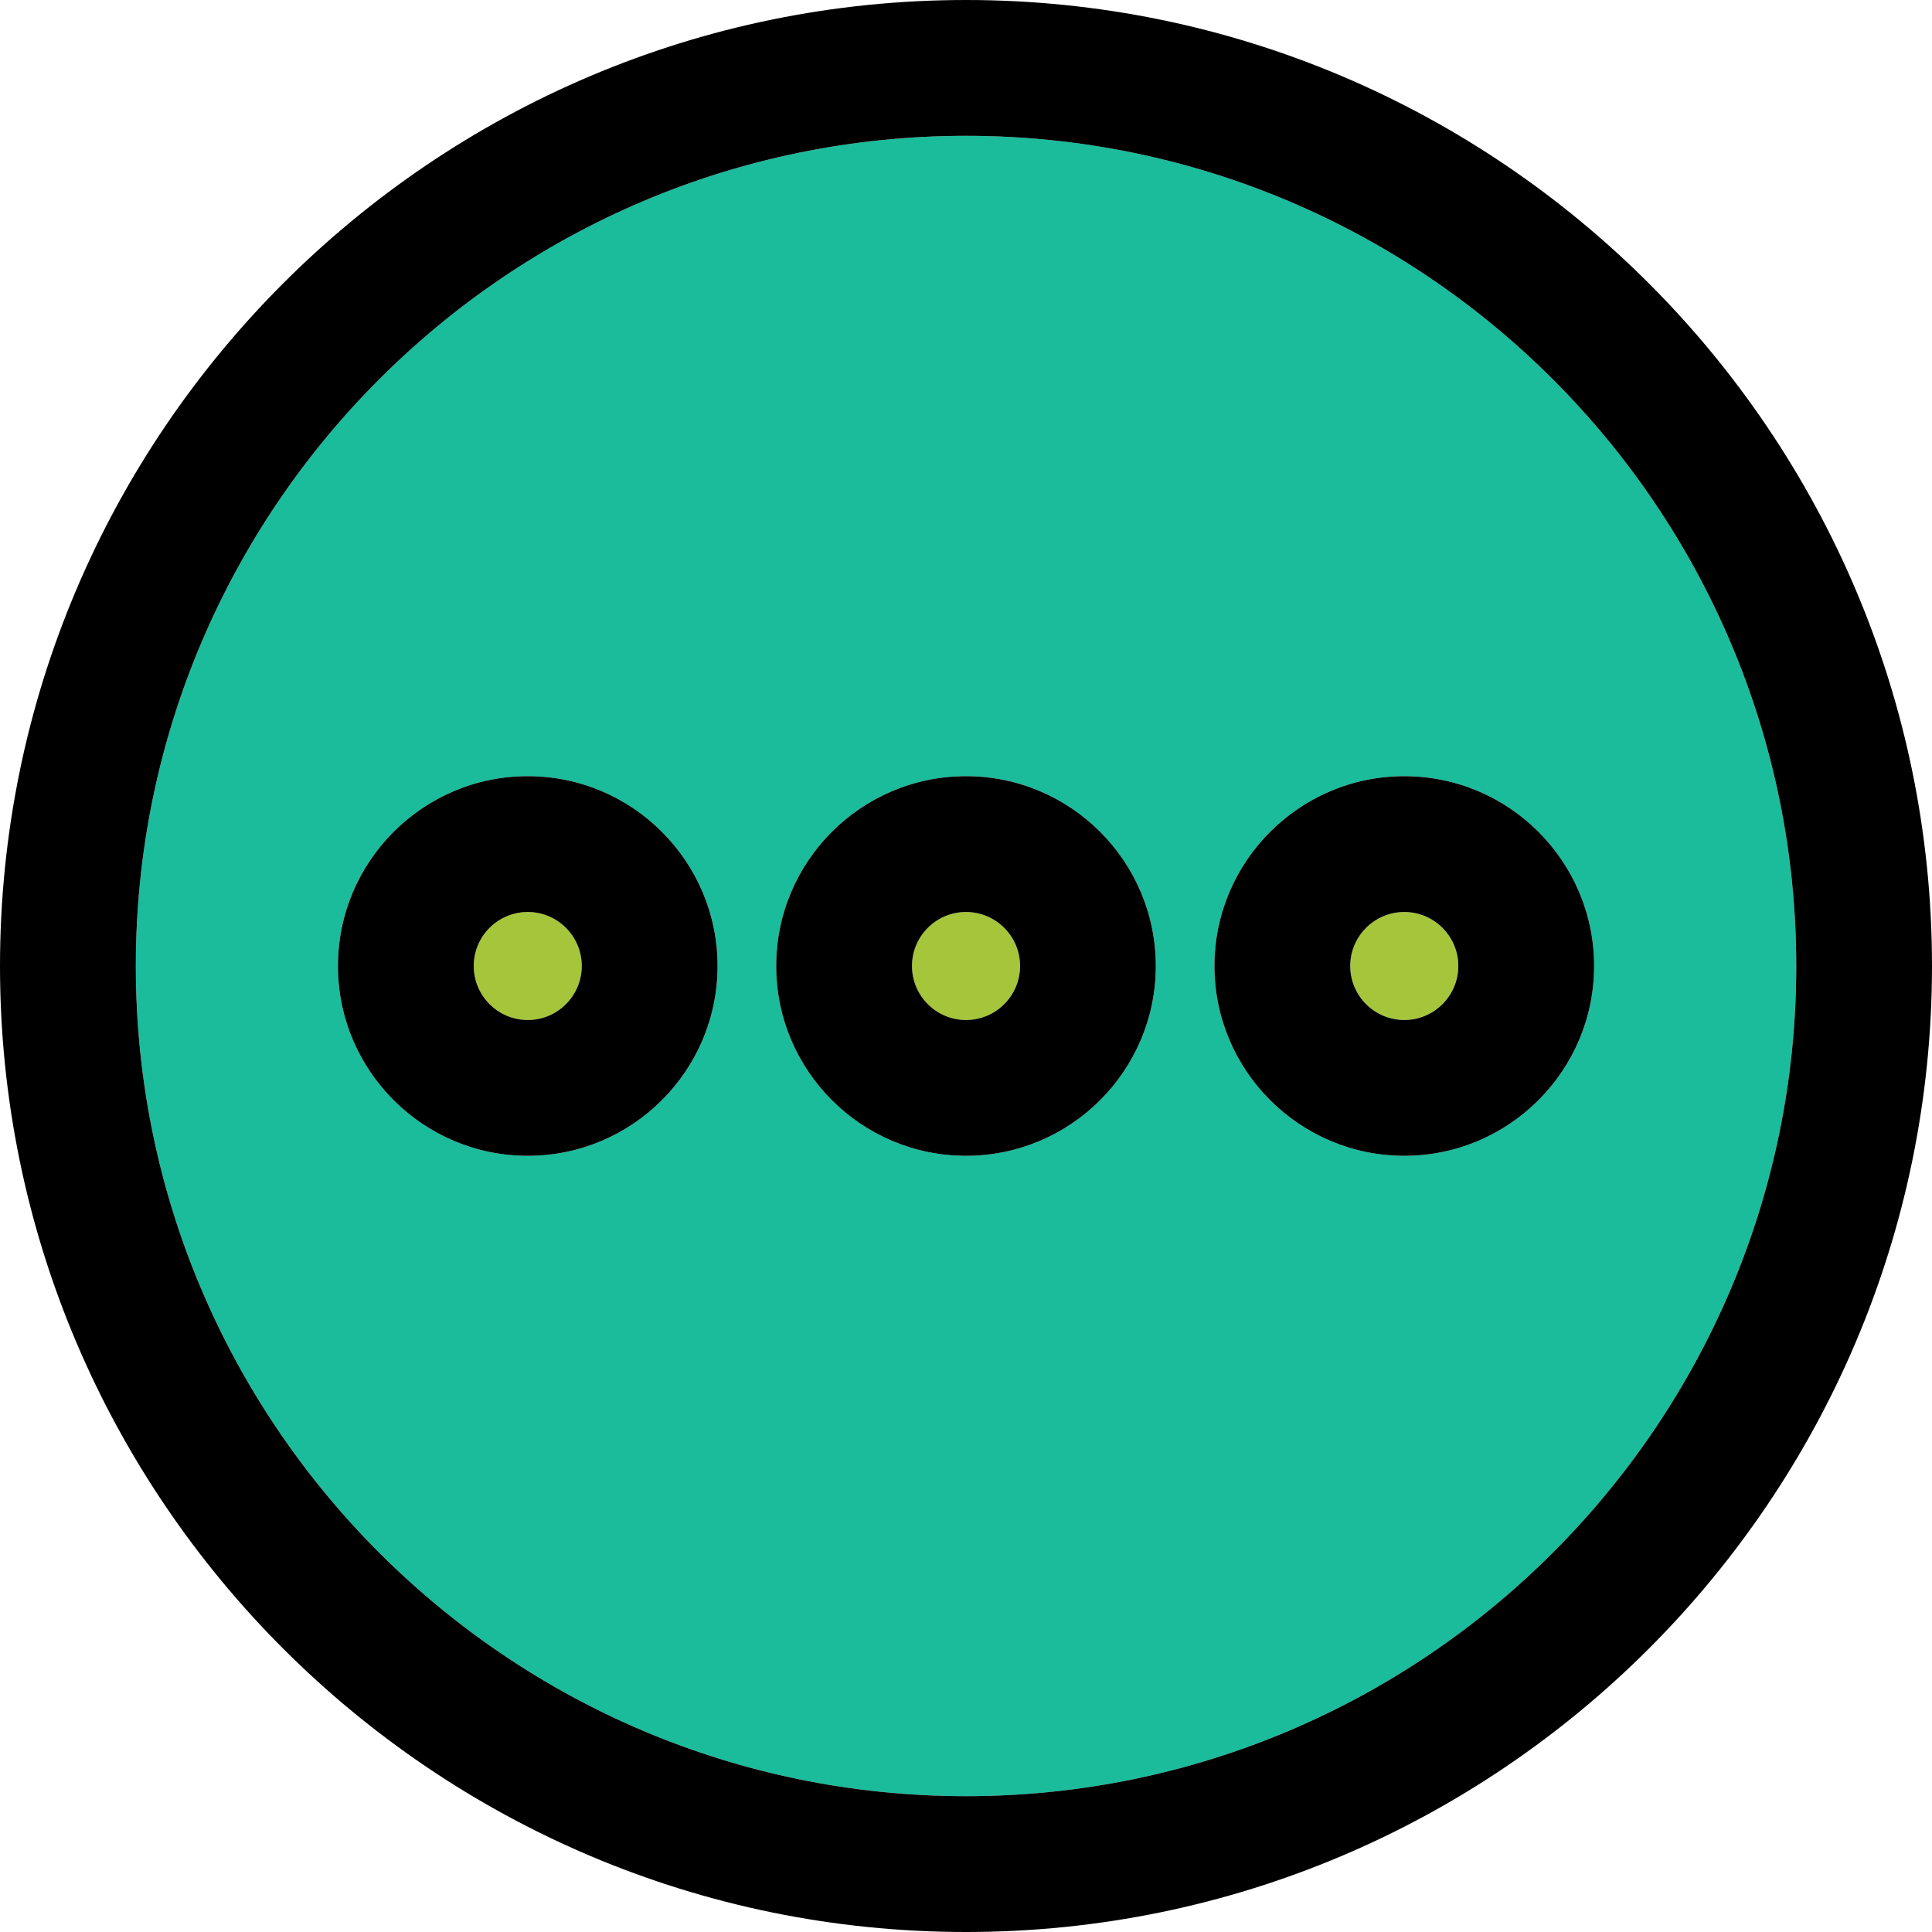<?xml version="1.0" encoding="iso-8859-1"?>
<!-- Uploaded to: SVG Repo, www.svgrepo.com, Generator: SVG Repo Mixer Tools -->
<svg height="800px" width="800px" version="1.1" id="Layer_1" xmlns="http://www.w3.org/2000/svg" xmlns:xlink="http://www.w3.org/1999/xlink" 
	 viewBox="0 0 297 297" xml:space="preserve">
<g>
	<g id="XMLID_45_">
		<g>
			<path style="fill:#A5C63B;" d="M81.13,140.2c4.58,0,8.3,3.72,8.3,8.3s-3.72,8.3-8.3,8.3s-8.3-3.72-8.3-8.3
				S76.55,140.2,81.13,140.2z"/>
			<path style="fill:#A5C63B;" d="M148.5,140.2c4.58,0,8.31,3.72,8.31,8.3s-3.73,8.3-8.31,8.3s-8.3-3.72-8.3-8.3
				S143.92,140.2,148.5,140.2z"/>
			<path style="fill:#A5C63B;" d="M215.88,140.2c4.57,0,8.3,3.72,8.3,8.3s-3.73,8.3-8.3,8.3c-4.58,0-8.31-3.72-8.31-8.3
				S211.3,140.2,215.88,140.2z"/>
			<path style="fill:#1ABC9C;" d="M148.5,20.88c70.37,0,127.63,57.25,127.63,127.62S218.87,276.12,148.5,276.12
				S20.88,218.87,20.88,148.5S78.13,20.88,148.5,20.88z M245.06,148.5c0-16.09-13.09-29.18-29.18-29.18s-29.19,13.09-29.19,29.18
				s13.1,29.18,29.19,29.18S245.06,164.59,245.06,148.5z M177.68,148.5c0-16.09-13.09-29.18-29.18-29.18s-29.18,13.09-29.18,29.18
				s13.09,29.18,29.18,29.18S177.68,164.59,177.68,148.5z M110.31,148.5c0-16.09-13.09-29.18-29.18-29.18s-29.18,13.09-29.18,29.18
				s13.09,29.18,29.18,29.18S110.31,164.59,110.31,148.5z"/>
			<path d="M148.5,0C230.39,0,297,66.62,297,148.5S230.39,297,148.5,297C66.62,297,0,230.38,0,148.5S66.62,0,148.5,0z M276.13,148.5
				c0-70.37-57.26-127.62-127.63-127.62S20.88,78.13,20.88,148.5S78.13,276.12,148.5,276.12S276.13,218.87,276.13,148.5z"/>
			<path d="M215.88,119.32c16.09,0,29.18,13.09,29.18,29.18s-13.09,29.18-29.18,29.18s-29.19-13.09-29.19-29.18
				S199.79,119.32,215.88,119.32z M224.18,148.5c0-4.58-3.73-8.3-8.3-8.3c-4.58,0-8.31,3.72-8.31,8.3s3.73,8.3,8.31,8.3
				C220.45,156.8,224.18,153.08,224.18,148.5z"/>
			<path d="M148.5,119.32c16.09,0,29.18,13.09,29.18,29.18s-13.09,29.18-29.18,29.18s-29.18-13.09-29.18-29.18
				S132.41,119.32,148.5,119.32z M156.81,148.5c0-4.58-3.73-8.3-8.31-8.3s-8.3,3.72-8.3,8.3s3.72,8.3,8.3,8.3
				S156.81,153.08,156.81,148.5z"/>
			<path d="M81.13,119.32c16.09,0,29.18,13.09,29.18,29.18s-13.09,29.18-29.18,29.18s-29.18-13.09-29.18-29.18
				S65.04,119.32,81.13,119.32z M89.43,148.5c0-4.58-3.72-8.3-8.3-8.3s-8.3,3.72-8.3,8.3s3.72,8.3,8.3,8.3S89.43,153.08,89.43,148.5
				z"/>
		</g>
	</g>
</g>
</svg>